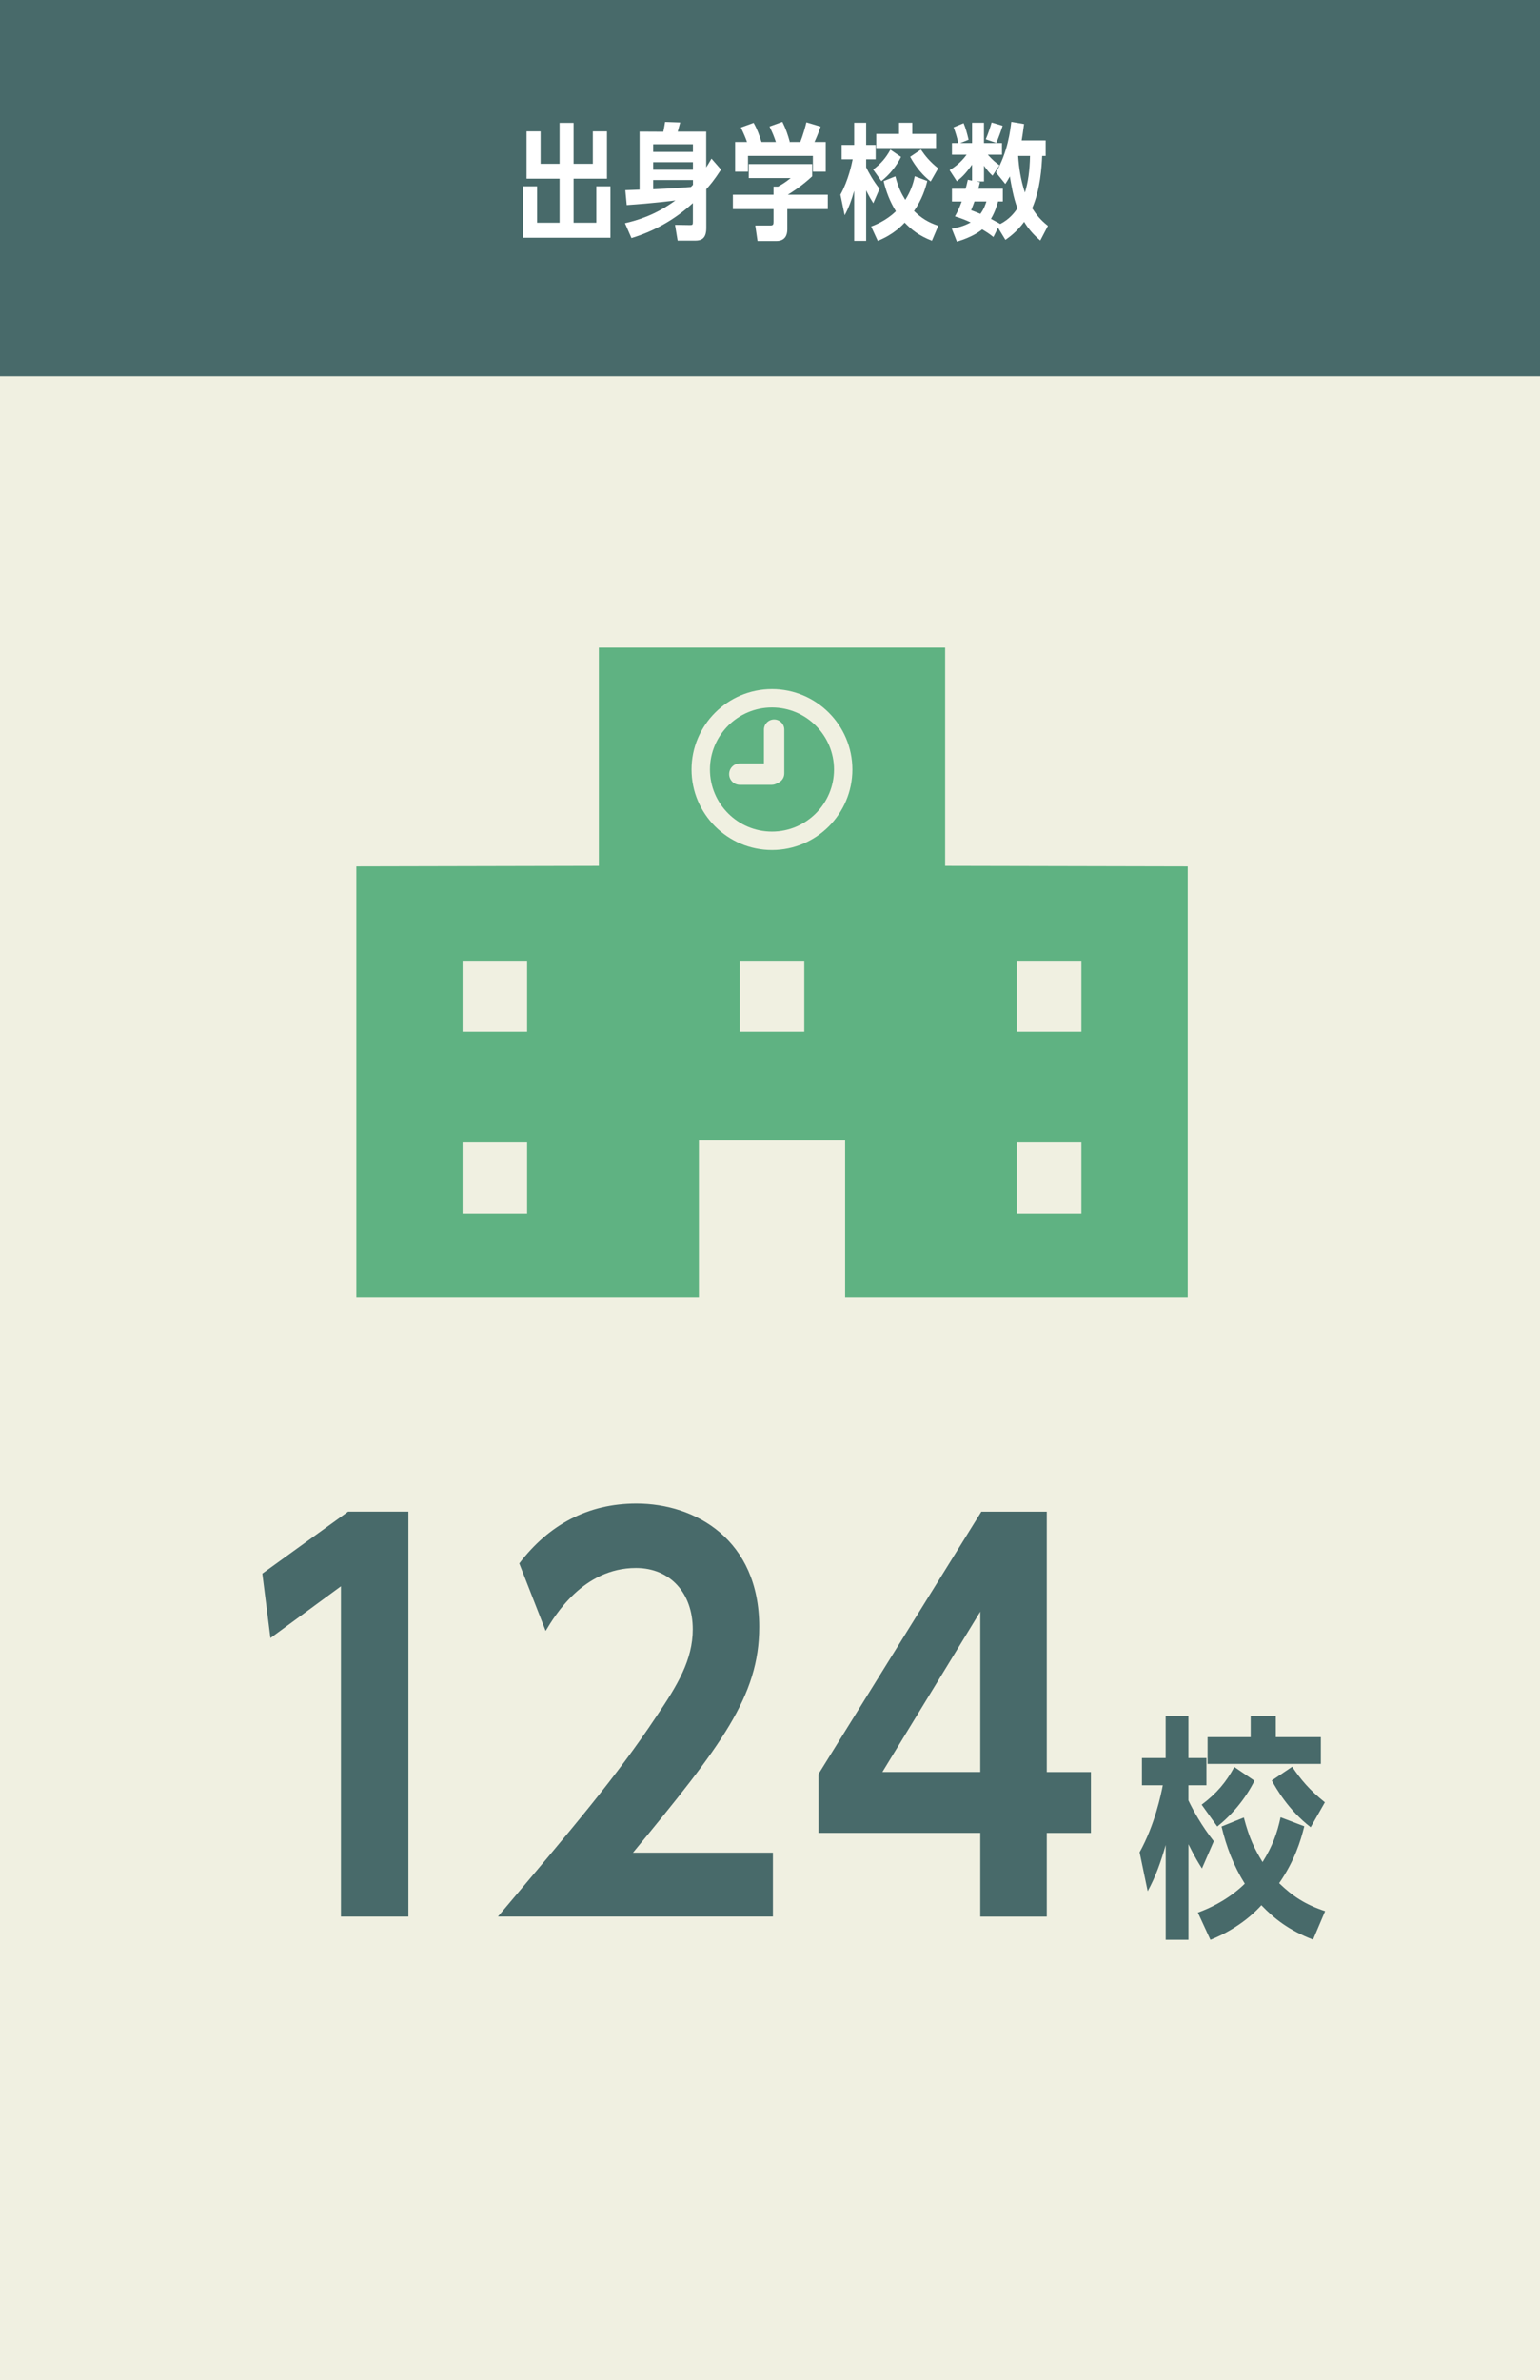 <?xml version="1.0" encoding="UTF-8"?><svg id="_レイヤー_2" xmlns="http://www.w3.org/2000/svg" viewBox="0 0 389 601"><defs><style>.cls-1{fill:#5fb282;}.cls-1,.cls-2,.cls-3,.cls-4{stroke-width:0px;}.cls-2{fill:#486a6a;}.cls-3{fill:#fff;}.cls-4{fill:#f0f0e1;}</style></defs><g id="_レイヤー_1-2"><rect class="cls-4" width="389" height="601"/><rect class="cls-2" width="389" height="95"/><path class="cls-2" d="M87.91,381.68h15.25v102.25h-17.04v-83.41l-17.81,13.07-2.05-16.27,21.65-15.63Z"/><path class="cls-2" d="M195.23,467.78v16.14h-69.45c19.22-22.81,29.85-35.24,39.98-50.48,5.38-7.94,9.23-14.35,9.23-22.04,0-9.1-5.64-15.5-14.35-15.5-13.33,0-20.5,12.04-22.81,15.89l-6.66-17.04c7.43-9.74,17.3-15.12,29.6-15.12,14.86,0,31.01,9.1,31.01,31.14,0,17.55-9.61,29.98-31.9,57.02h35.36Z"/><path class="cls-2" d="M247.62,483.93v-21.14h-40.87v-14.86l41.13-66.24h16.53v65.73h11.15v15.38h-11.15v21.14h-16.78ZM247.62,447.41v-40.49l-24.73,40.49h24.73Z"/><path class="cls-2" d="M287.85,467.7c3.83-6.88,5.45-14.73,5.87-16.94h-5.27v-6.88h5.99v-10.6h5.75v10.6h4.55v6.88h-4.55v3.83c1.2,2.51,3.35,6.41,6.41,10.3l-2.99,6.88c-.9-1.44-1.68-2.63-3.41-6.11v24.12h-5.75v-23.94c-1.2,4.19-2.51,7.96-4.55,11.67l-2.04-9.82ZM331.67,489.73c-6.17-2.39-9.76-5.27-13.05-8.68-.9,1.02-5.21,5.69-12.87,8.74l-3.17-6.88c6.94-2.51,11.01-6.46,11.85-7.3-2.81-4.49-4.67-9.34-5.87-14.43l5.63-2.27c1.38,5.27,2.69,7.9,4.73,11.25,2.51-4.01,3.71-7.36,4.55-11.31l5.99,2.27c-.96,3.89-2.51,8.8-6.35,14.37,3.41,3.29,6.58,5.39,11.61,7.06l-3.05,7.18ZM303.53,455.67c3.83-2.87,6.17-5.69,8.26-9.52l5.09,3.47c-2.27,4.55-5.69,8.62-9.4,11.55l-3.95-5.51ZM333.64,438.61v6.76h-28.61v-6.76h10.89v-5.33h6.35v5.33h11.37ZM331.07,461.35c-5.63-4.31-8.8-9.94-9.82-11.79l5.15-3.47c2.09,3.11,4.31,5.81,8.26,8.98l-3.59,6.29Z"/><path class="cls-1" d="M238.74,218.63v-55.09h-87.47v55.09l-61.26.13v108.71h86.53v-39.53h36.94v39.53h86.53v-108.71l-61.26-.13ZM133.15,306.4h-16.31v-17.94h16.31v17.94ZM133.15,260.5h-16.31v-17.94h16.31v17.94ZM203.16,260.5h-16.31v-17.94h16.31v17.94ZM195,214.62c-11.21,0-20.32-9.12-20.32-20.32s9.11-20.31,20.32-20.31,20.31,9.11,20.31,20.31-9.11,20.32-20.31,20.32ZM273.16,306.4h-16.31v-17.94h16.31v17.94ZM273.16,260.5h-16.31v-17.94h16.31v17.94Z"/><path class="cls-1" d="M195,178.63c-8.64,0-15.67,7.03-15.67,15.67s7.03,15.67,15.67,15.67,15.67-7.03,15.67-15.67-7.03-15.67-15.67-15.67ZM198.11,195.3c0,1.12-.72,2.06-1.71,2.41-.43.28-.94.45-1.48.45h-8.05c-1.49,0-2.69-1.21-2.69-2.7s1.2-2.7,2.69-2.7h6.1v-8.53c0-1.42,1.15-2.57,2.57-2.57s2.57,1.15,2.57,2.57v11.07Z"/><path class="cls-3" d="M150.63,56.24v-9.19h3.57v12.98h-22.08v-12.98h3.54v9.19h5.69v-11.12h-8.34v-11.94h3.54v8.18h4.8v-10.33h3.54v10.33h4.86v-8.18h3.57v11.94h-8.43v11.12h5.75Z"/><path class="cls-3" d="M182.14,42.82c-1.83,2.81-2.84,3.95-3.73,4.96v9.79c0,2.62-1.2,3.19-2.75,3.19h-4.49l-.66-3.98,3.82.06c.63,0,.69-.13.69-.85v-4.71c-4.9,4.48-10.17,7.2-15.51,8.84l-1.64-3.76c3.03-.69,7.77-2.08,12.73-5.75-.66.09-5.69.73-12.29,1.17l-.35-3.76c.57-.03,3.1-.09,3.6-.13v-14.66l6,.03c.22-1.04.35-1.9.44-2.46l3.82.13c-.09.28-.5,1.86-.63,2.31h7.2v9.03c.44-.7.69-1.11,1.33-2.21l2.4,2.75ZM175.03,38.36v-1.93h-10.04v1.93h10.04ZM164.99,40.96v1.9h10.04v-1.9h-10.04ZM175.03,45.47h-10.04v2.31c5.12-.22,5.78-.28,9.54-.57.13-.13.16-.16.51-.54v-1.2Z"/><path class="cls-3" d="M209.1,49.17v3.63h-10.23v5.15c0,1.33-.51,2.91-2.75,2.91h-4.77l-.57-3.92h3.88c.69,0,.73-.38.73-.98v-3.16h-10.27v-3.63h10.27v-2.05h1.14c1.04-.6,1.86-1.07,3.19-2.15h-10.58v-3.54h16.01v3.1c-2.78,2.59-5.4,4.17-6.16,4.64h10.11ZM195.99,35.87c-.54-1.55-.69-1.99-1.61-3.92l3.25-1.17c.92,1.86,1.39,3.29,1.86,5.02l-.16.06h2.81c.73-1.77,1.36-4.14,1.55-4.96l3.6,1.07c-.69,2.02-1.36,3.47-1.55,3.89h2.84v7.49h-3.25v-3.98h-16.39v3.98h-3.25v-7.49h3c-.28-.85-.76-2.02-1.55-3.66l3.22-1.17c.92,1.61,1.42,3.03,1.99,4.83h3.63Z"/><path class="cls-3" d="M212.28,49.17c2.02-3.63,2.87-7.77,3.1-8.94h-2.78v-3.63h3.16v-5.59h3.03v5.59h2.4v3.63h-2.4v2.02c.63,1.33,1.77,3.38,3.38,5.43l-1.58,3.63c-.47-.76-.88-1.39-1.8-3.22v12.73h-3.03v-12.63c-.63,2.21-1.33,4.2-2.4,6.16l-1.07-5.18ZM235.4,60.79c-3.25-1.26-5.15-2.78-6.89-4.58-.47.54-2.75,3-6.79,4.61l-1.67-3.63c3.66-1.33,5.81-3.41,6.25-3.85-1.48-2.37-2.46-4.93-3.1-7.61l2.97-1.2c.73,2.78,1.42,4.17,2.5,5.94,1.33-2.12,1.96-3.89,2.4-5.97l3.16,1.2c-.51,2.05-1.33,4.64-3.35,7.58,1.8,1.74,3.47,2.84,6.13,3.73l-1.61,3.79ZM220.55,42.82c2.02-1.52,3.25-3,4.36-5.02l2.69,1.83c-1.2,2.4-3,4.55-4.96,6.1l-2.08-2.91ZM236.44,33.82v3.57h-15.1v-3.57h5.75v-2.81h3.35v2.81h6ZM235.08,45.82c-2.97-2.27-4.64-5.24-5.18-6.22l2.72-1.83c1.11,1.64,2.27,3.06,4.36,4.74l-1.9,3.32Z"/><path class="cls-3" d="M250.7,44.37c-.79-.76-1.33-1.33-2.15-2.53v3.98h-1.9l.88.19c-.22.95-.28,1.14-.41,1.64h6.19v3.22h-1.2c-.22.79-.73,2.62-1.8,4.39.25.16,1.36.73,2.31,1.26l-.06.09c2.53-1.29,3.7-2.97,4.45-4.01-1.04-2.65-1.58-6.03-1.93-8.05-.44.82-.79,1.36-1.14,1.9l-2.37-2.91c3-5.12,3.63-10.68,3.88-12.76l3.22.54c-.28,2.24-.41,2.94-.6,4.14h6.06v3.92h-.88c-.13,2.84-.44,8.34-2.53,13.2,1.04,1.61,1.99,2.87,3.98,4.45l-1.93,3.7c-1.58-1.33-3-2.91-4.07-4.71-1.9,2.59-3.98,4.01-4.74,4.55l-1.86-3.06-1.17,2.34c-1.26-.98-1.42-1.07-2.84-1.93-.51.41-2.34,1.9-6.38,3.1l-1.29-3.28c1.36-.25,2.94-.57,4.77-1.58-1.42-.66-2.46-1.04-3.98-1.52.6-1.07,1.04-1.93,1.71-3.76h-2.46v-3.22h3.44c.19-.66.25-.82.57-2.27l1.07.22v-4.04c-1.55,2.18-2.53,3.16-3.85,4.2l-1.83-2.81c.92-.57,2.62-1.61,4.3-3.89h-3.7v-2.94h1.61c-.41-1.74-.73-2.75-1.2-3.98l2.53-1.04c.51,1.23.85,2.4,1.26,4.17l-2.12.85h3v-5.12h3v5.12h4.55v2.94h-3.57c1.23,1.36,1.96,1.99,2.94,2.65l-1.77,2.65ZM246.15,50.87c-.32.95-.51,1.33-.85,2.21.82.32,1.07.38,2.34.92.98-1.33,1.36-2.62,1.52-3.13h-3ZM249,35.17c.63-1.45,1.26-3.44,1.48-4.23l2.78.82c-.32,1.01-1.04,3.1-1.61,4.33l-2.65-.92ZM257.18,39.38c.19,2.87.6,5.88,1.71,9.25.82-2.69,1.2-5.43,1.29-9.25h-3Z"/></g></svg>